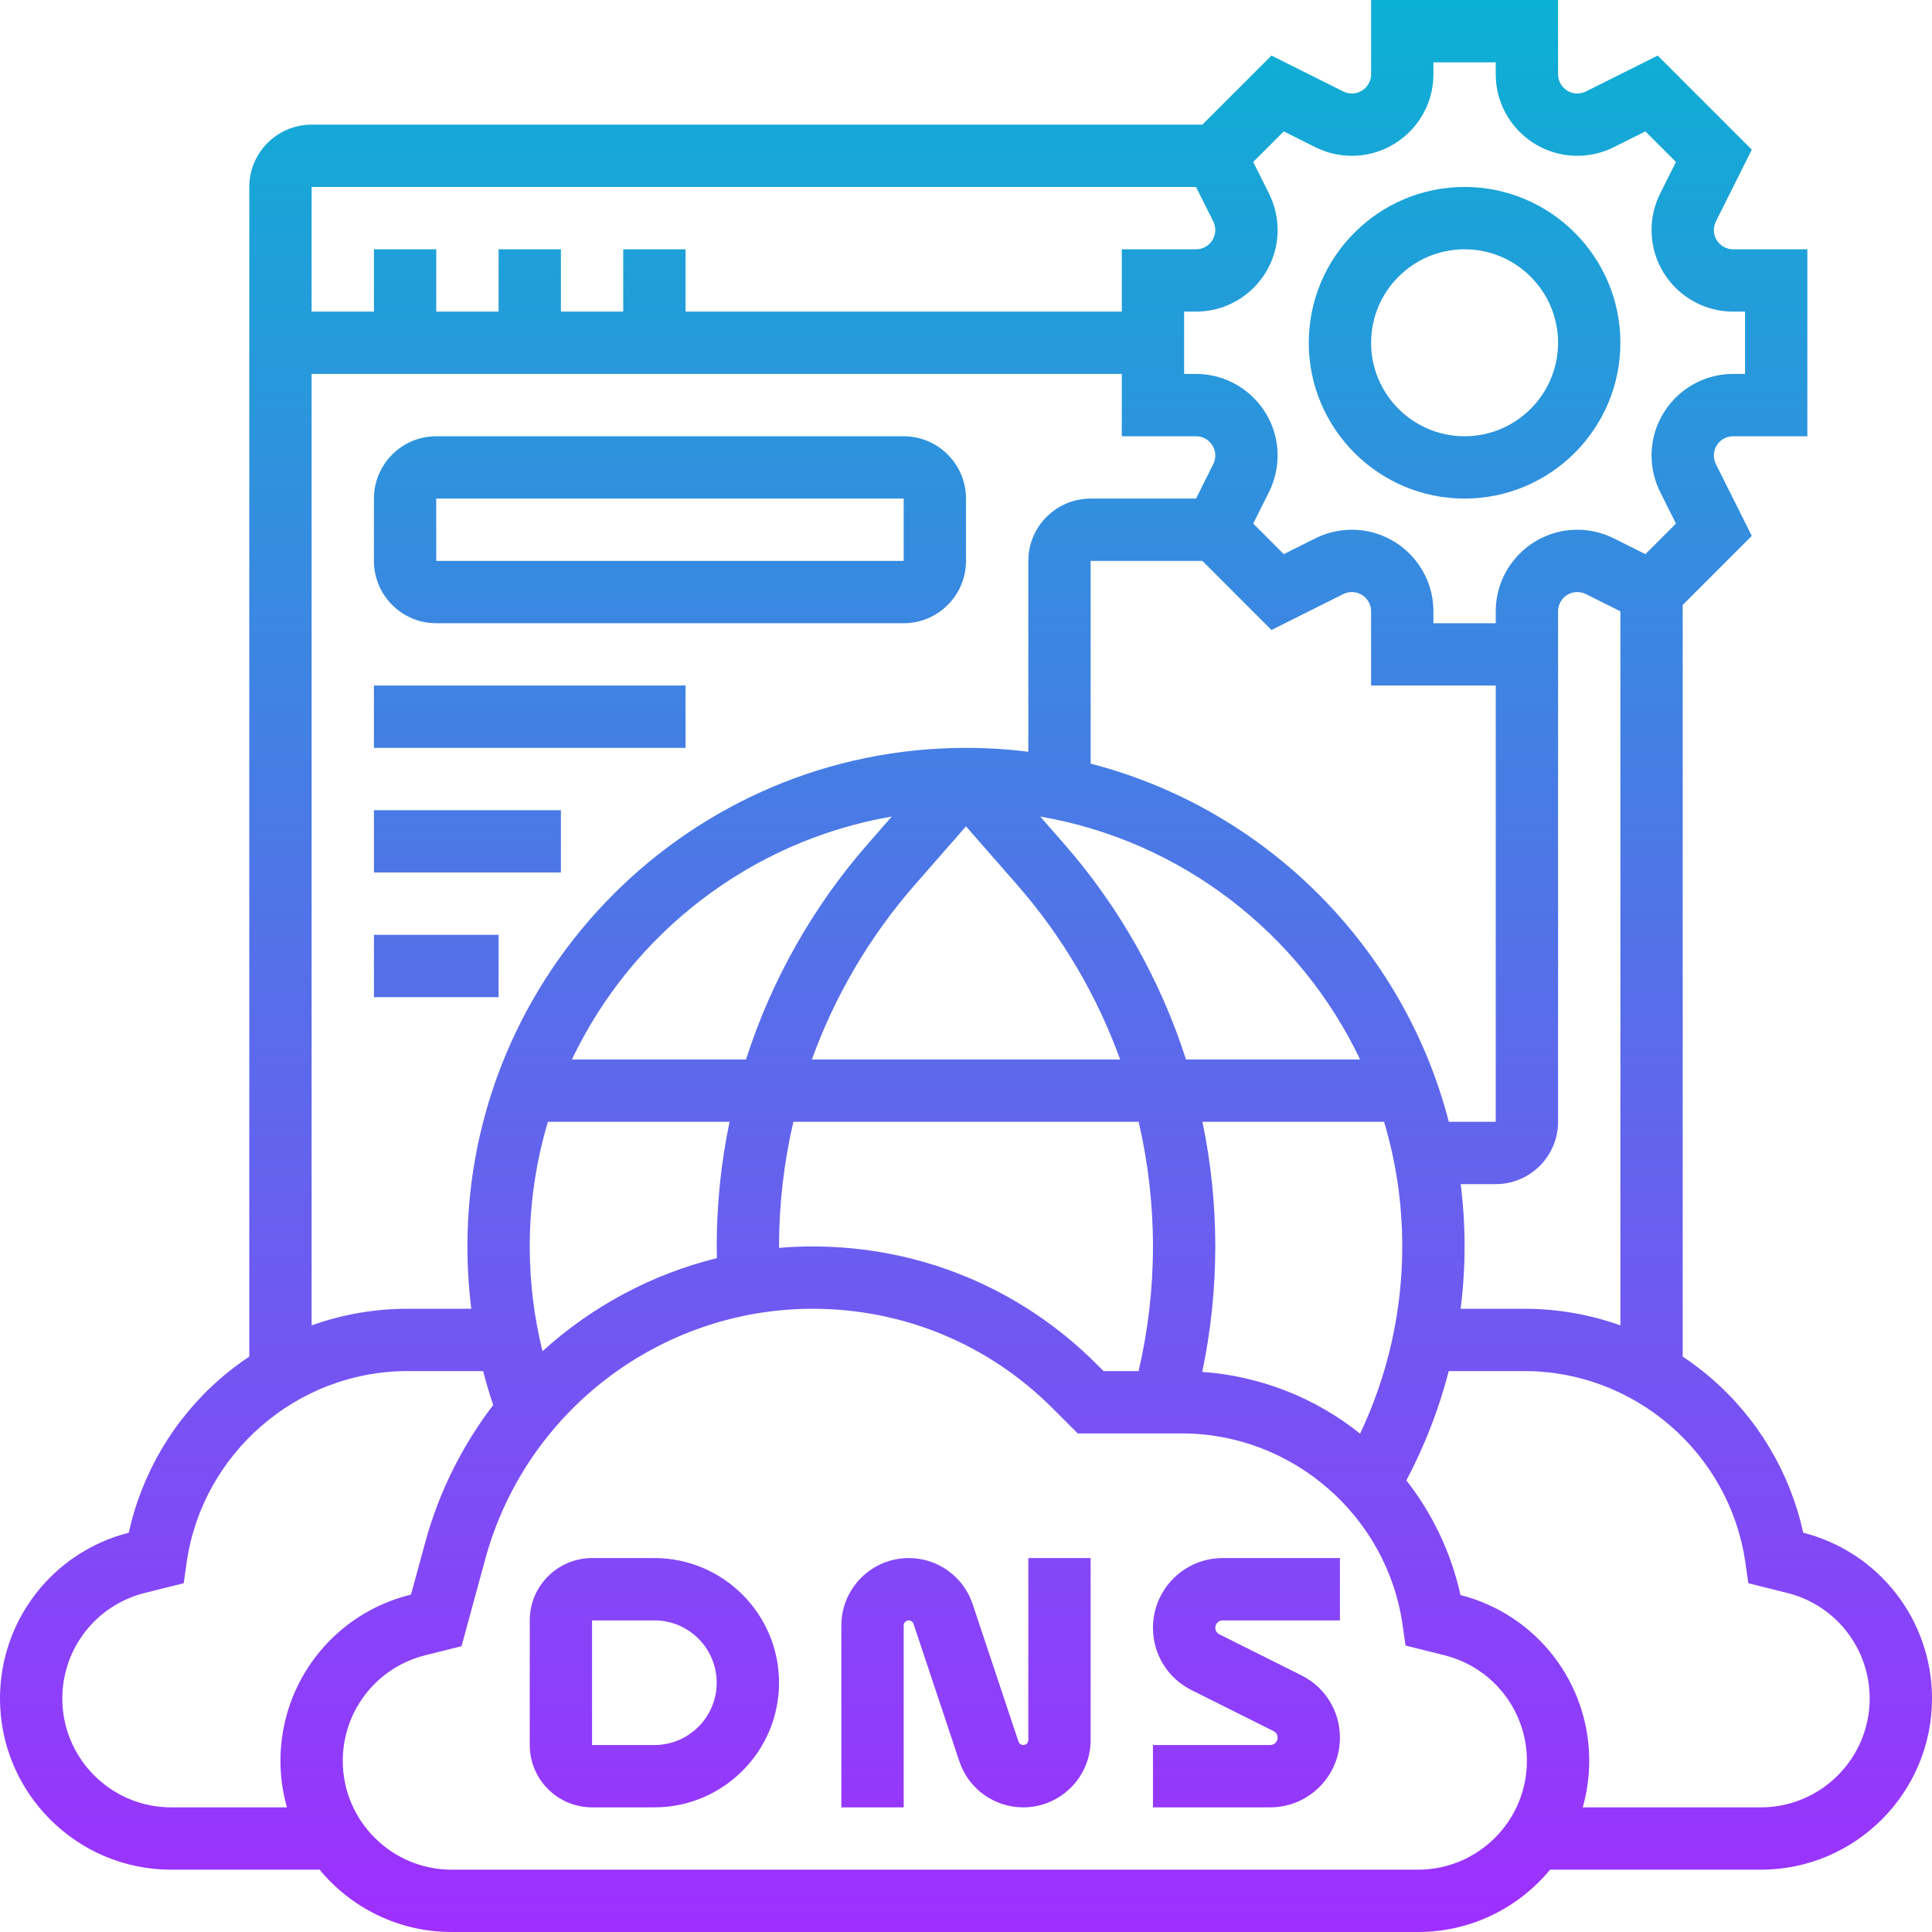 <?xml version="1.0" encoding="UTF-8"?><svg xmlns="http://www.w3.org/2000/svg" xmlns:xlink="http://www.w3.org/1999/xlink" height="496.0" preserveAspectRatio="xMidYMid meet" version="1.0" viewBox="0.0 0.0 496.0 496.0" width="496.0" zoomAndPan="magnify"><linearGradient gradientUnits="userSpaceOnUse" id="a" x1="248" x2="248" xlink:actuate="onLoad" xlink:show="other" xlink:type="simple" xmlns:xlink="http://www.w3.org/1999/xlink" y1="496" y2="0"><stop offset="0" stop-color="#9f2fff"/><stop offset="1" stop-color="#0bb1d3"/></linearGradient><path d="M168,400h-16c-8.822,0-16,7.178-16,16v32c0,8.822,7.178,16,16,16h16c17.645,0,32-14.355,32-32 S185.645,400,168,400z M168,448h-16v-32h16c8.822,0,16,7.178,16,16S176.822,448,168,448z M264,400h16v46.702 c0,9.538-7.76,17.298-17.298,17.298c-7.458,0-14.052-4.753-16.41-11.827l-11.762-35.285c-0.177-0.531-0.672-0.888-1.231-0.888 c-0.716,0-1.298,0.582-1.298,1.298V464h-16v-46.702c0-9.538,7.76-17.298,17.298-17.298c7.458,0,14.052,4.753,16.41,11.827 l11.762,35.285c0.177,0.531,0.672,0.888,1.231,0.888c0.716,0,1.298-0.582,1.298-1.298V400z M313.889,400H344v16h-30.111 c-1.042,0-1.889,0.848-1.889,1.889c0,0.72,0.4,1.367,1.045,1.689l21.066,10.533c6.1,3.051,9.889,9.182,9.889,16 c0,9.864-8.025,17.889-17.889,17.889H296v-16h30.111c1.042,0,1.889-0.848,1.889-1.889c0-0.72-0.4-1.367-1.045-1.689l-21.066-10.533 c-6.1-3.051-9.889-9.182-9.889-16C296,408.024,304.025,400,313.889,400z M462.945,393.491 c-3.374-15.335-11.604-29.234-23.537-39.585c-2.357-2.044-4.836-3.917-7.408-5.629V155.314l17.734-17.734l-9.212-18.425 c-0.341-0.683-0.522-1.447-0.522-2.211c0-2.727,2.218-4.944,4.944-4.944H464V64h-19.056c-2.727,0-4.944-2.218-4.944-4.944 c0-0.764,0.181-1.528,0.522-2.211l9.212-18.425L425.58,14.266l-18.424,9.212c-0.683,0.342-1.448,0.522-2.211,0.522 c-2.727,0-4.944-2.218-4.944-4.944V0h-48v19.056c0,2.727-2.218,4.944-4.944,4.944c-0.764,0-1.528-0.181-2.211-0.521l-18.424-9.213 L308.686,32H80c-8.822,0-16,7.178-16,16v300.277c-2.573,1.712-5.051,3.585-7.408,5.629c-11.933,10.351-20.164,24.25-23.537,39.585 C13.579,398.468,0,415.939,0,436.061C0,460.289,19.711,480,43.939,480h38.112c8.066,9.766,20.263,16,33.888,16h248.121 c13.626,0,25.823-6.234,33.888-16h54.112C476.289,480,496,460.289,496,436.061C496,415.94,482.419,398.469,462.945,393.491z M391.432,336h-16.445c0.664-5.29,1.014-10.632,1.014-16c0-5.418-0.341-10.757-0.998-16H384c8.822,0,16-7.178,16-16V176v-8v-11.056 c0-2.727,2.218-4.944,4.944-4.944c0.764,0,1.528,0.181,2.211,0.521l8.845,4.423v183.318C408.173,337.474,399.872,336,391.432,336z M360,320c0,16.695-3.727,33.12-10.823,48.058c-11.601-9.282-25.74-14.796-40.524-15.853C310.87,341.622,312,330.829,312,320 c0-10.826-1.121-21.544-3.296-32h46.631C358.364,298.144,360,308.884,360,320z M349.179,272h-44.697 c-6.502-20.255-17.099-39.14-31.337-55.412l-6.089-6.959C303.391,215.883,333.794,239.701,349.179,272z M248,212.148l13.103,14.976 c11.634,13.295,20.557,28.536,26.471,44.876h-79.149c5.914-16.34,14.838-31.581,26.471-44.877L248,212.148z M222.856,216.588 C208.618,232.86,198.02,251.745,191.519,272h-44.697c15.385-32.299,45.788-56.117,82.124-62.371L222.856,216.588z M139.275,346.9 C137.116,338.148,136,329.148,136,320c0-11.116,1.636-21.856,4.666-32h46.631c-2.176,10.456-3.296,21.174-3.296,32 c0,0.994,0.028,1.997,0.048,2.997C167.241,327.144,151.875,335.447,139.275,346.9z M200.006,320.361c0-0.12-0.006-0.241-0.006-0.361 c0-10.852,1.254-21.583,3.681-32h88.639c2.426,10.417,3.681,21.148,3.681,32c0,10.778-1.249,21.515-3.692,32h-8.994l-1.81-1.811 C262.036,330.722,236.151,320,208.618,320C205.724,320,202.852,320.122,200.006,320.361z M280,196.05V144h28.686l17.734,17.734 l18.424-9.212c0.683-0.342,1.448-0.522,2.211-0.522c2.727,0,4.944,2.218,4.944,4.944V176h32v112h-12.05 C360.348,243.086,324.914,207.652,280,196.05z M329.58,33.734l8.11,4.056c2.893,1.445,6.132,2.21,9.366,2.21 C358.604,40,368,30.604,368,19.056V16h16v3.056C384,30.604,393.396,40,404.944,40c3.234,0,6.473-0.765,9.366-2.211l8.11-4.055 l7.846,7.846l-4.055,8.108c-1.447,2.894-2.211,6.133-2.211,9.367C424,70.604,433.396,80,444.944,80H448v16h-3.056 C433.396,96,424,105.396,424,116.944c0,3.234,0.765,6.474,2.211,9.367l4.055,8.108l-7.846,7.846l-8.11-4.056 c-2.893-1.445-6.132-2.21-9.366-2.21C393.396,136,384,145.396,384,156.944V160h-16v-3.056c0-11.549-9.396-20.944-20.944-20.944 c-3.234,0-6.473,0.765-9.366,2.211l-8.11,4.055l-7.846-7.846l4.055-8.108c1.447-2.894,2.211-6.133,2.211-9.367 C328,105.396,318.604,96,307.056,96H304V80h3.056C318.604,80,328,70.604,328,59.056c0-3.234-0.765-6.474-2.211-9.367l-4.055-8.108 L329.58,33.734z M307.056,48l4.422,8.845c0.341,0.683,0.522,1.447,0.522,2.211c0,2.727-2.218,4.944-4.944,4.944H288v16H176V64h-16 v16h-16V64h-16v16h-16V64H96v16H80V48H307.056z M80,96h208v16h19.056c2.727,0,4.944,2.218,4.944,4.944 c0,0.764-0.181,1.528-0.522,2.211L307.056,128H280c-8.822,0-16,7.178-16,16v48.998c-5.243-0.657-10.582-0.998-16-0.998 c-70.58,0-128,57.421-128,128c0,5.381,0.338,10.72,0.996,16h-16.428c-8.441,0-16.741,1.474-24.568,4.262V96z M43.939,464 C28.534,464,16,451.467,16,436.061c0-12.844,8.703-23.99,21.163-27.105l9.996-2.499l0.761-5.324 C51.921,373.122,76.274,352,104.568,352h19.47c0.754,2.928,1.616,5.831,2.58,8.705c-7.868,10.312-13.884,22.2-17.443,35.249 l-3.66,13.421l-0.232,0.059C85.686,414.333,72,431.861,72,452.061c0,4.139,0.588,8.14,1.662,11.939H43.939z M364.061,480H115.939 C100.534,480,88,467.467,88,452.061c0-12.844,8.703-23.99,21.163-27.105l9.322-2.33l6.126-22.461 C134.915,362.386,169.459,336,208.619,336c23.259,0,45.125,9.058,61.571,25.503l6.496,6.497h26.746 c28.294,0,52.647,21.122,56.649,49.132l0.761,5.324l9.996,2.499C383.297,428.07,392,439.217,392,452.061 C392,467.467,379.466,480,364.061,480z M452.061,464h-45.723c1.075-3.799,1.662-7.801,1.662-11.939 c0-20.12-13.581-37.592-33.055-42.569c-2.369-10.767-7.14-20.82-13.898-29.441c4.732-8.9,8.378-18.319,10.884-28.051h19.501 c28.294,0,52.647,21.122,56.649,49.132l0.761,5.324l9.996,2.499C471.297,412.07,480,423.217,480,436.061 C480,451.467,467.466,464,452.061,464z M112,160h120c8.822,0,16-7.178,16-16v-16c0-8.822-7.178-16-16-16H112 c-8.822,0-16,7.178-16,16v16C96,152.822,103.178,160,112,160z M112,128h120v16H112l-0.01-16C111.99,128,111.993,128,112,128z M176,192H96v-16h80V192z M144,224H96v-16h48V224z M128,256H96v-16h32V256z M376,128c22.056,0,40-17.944,40-40s-17.944-40-40-40 s-40,17.944-40,40S353.944,128,376,128z M376,64c13.233,0,24,10.767,24,24s-10.767,24-24,24s-24-10.767-24-24S362.767,64,376,64z" fill="url(#a)"/></svg>